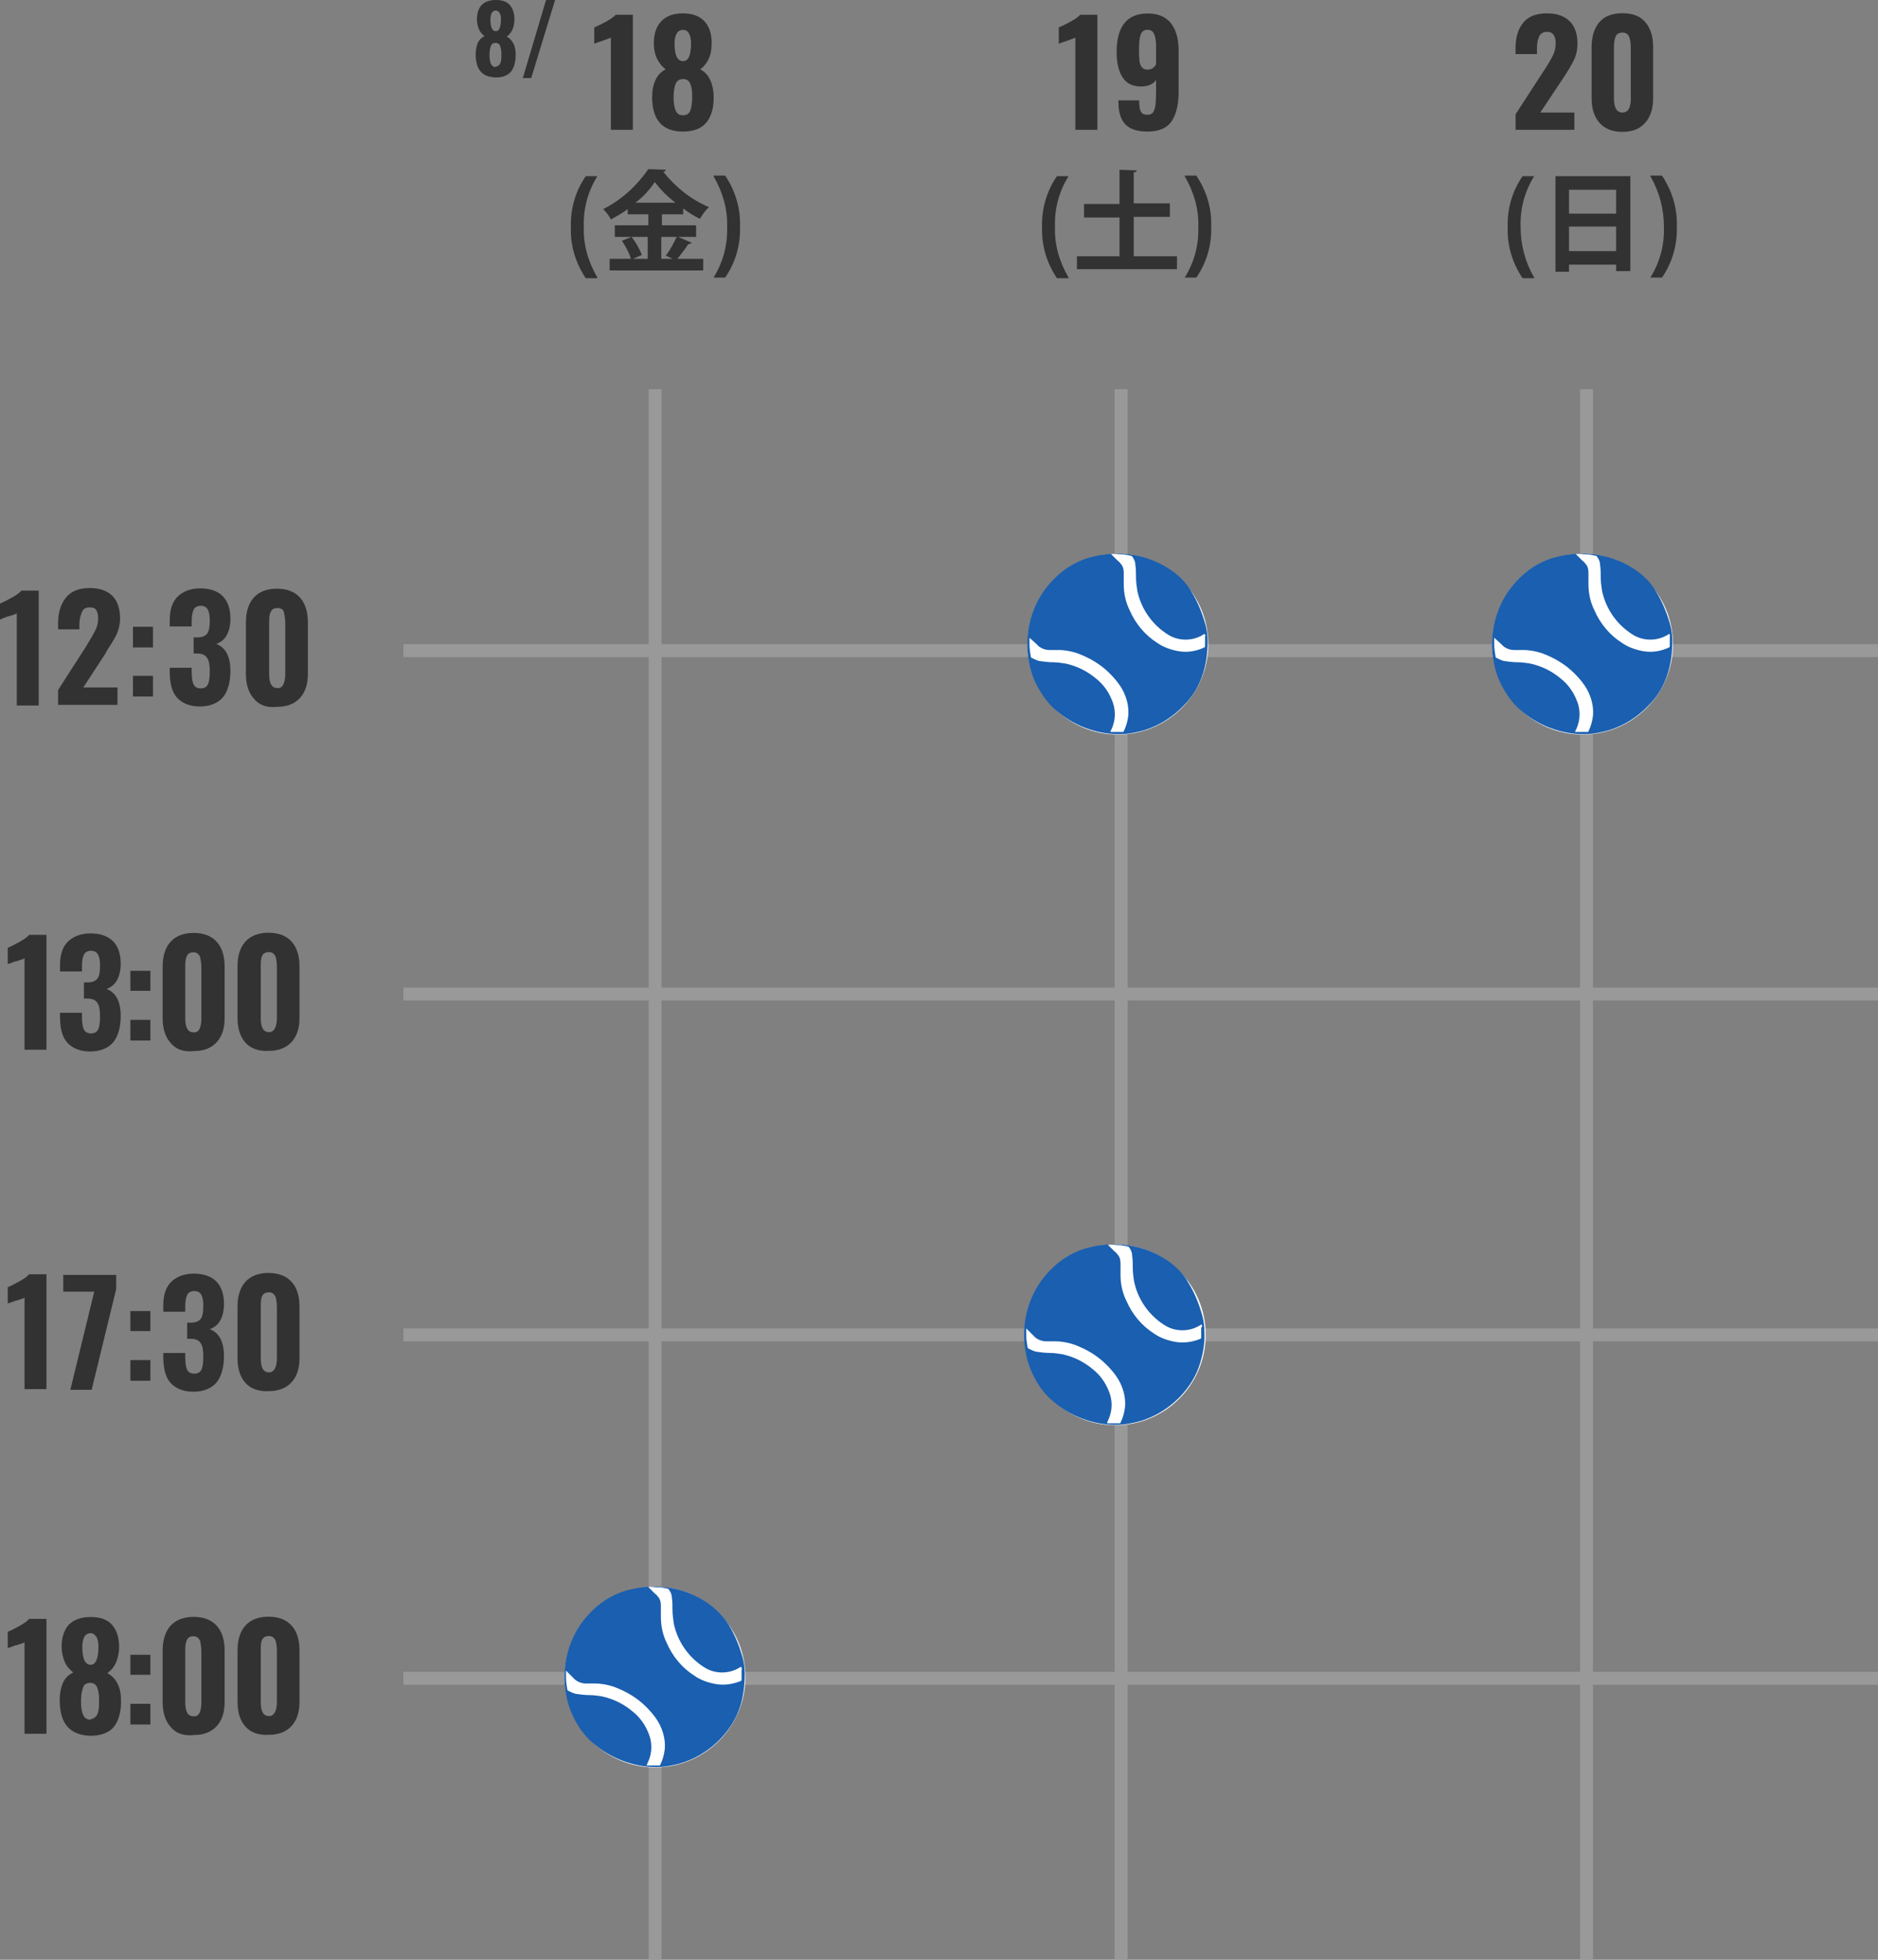 <?xml version="1.0" encoding="UTF-8"?><svg id="_レイヤー_2" xmlns="http://www.w3.org/2000/svg" width="290.96" height="303.61" viewBox="0 0 290.96 303.61"><rect x="0" y="0" width="290.96" height="303.61" fill="#808080" stroke="none"/><defs><style>.cls-1{fill:#fff;}.cls-2{fill:#999;}.cls-3{fill:#323232;}.cls-4{fill:#1a5fb0;}</style></defs><g id="_レイヤー_1-2"><rect id="_長方形_28999" class="cls-2" x="62.5" y="205.81" width="228.46" height="2"/><rect id="_長方形_28999-2" class="cls-2" x="62.5" y="259.01" width="228.46" height="2"/><rect id="_長方形_28998" class="cls-2" x="100.5" y="60.3" width="2" height="243.31"/><rect id="_長方形_28998-2" class="cls-2" x="172.7" y="60.3" width="2" height="243.31"/><rect id="_長方形_28998-3" class="cls-2" x="244.8" y="60.3" width="2" height="243.31"/><rect id="_長方形_28999-3" class="cls-2" x="62.5" y="99.8" width="228.46" height="2"/><rect id="_長方形_28999-4" class="cls-2" x="62.5" y="153" width="228.46" height="2"/><g id="_グループ_67390"><circle id="_楕円形_3502" class="cls-1" cx="173.2" cy="99.8" r="14"/><path id="_パス_360" class="cls-4" d="m186.6,98.2c-1.6,1.1-3.8,1.2-5.5.2-2.5-1.5-4.3-4-4.9-6.9-.1-.7-.2-1.4-.2-2.1,0-.6,0-1.3-.1-1.9,0-.5-.2-.9-.5-1.3q-.1-.1-.2-.1c-.5-.1-.9-.2-1.4-.2s-1-.1-1.5-.1h-.1.7c3-.1,6,.8,8.5,2.5,1.3.9,2.5,2.1,3.2,3.4,1,1.6,1.7,3.4,2.2,5.2.2.8.3,1.6.3,2.4,0,1.7-.2,3.4-.7,5-.6,1.9-1.6,3.6-3,5-2.1,2.2-4.8,3.7-7.7,4.2-1.4.3-2.9.3-4.3.1-2.8-.4-5.5-1.6-7.6-3.4-1.4-1.1-2.4-2.6-3.2-4.1-.7-1.4-1.1-2.8-1.3-4.3-.3-2.2-.1-4.5.6-6.6s1.9-4.1,3.6-5.7c1.6-1.6,3.7-2.8,6-3.3.8-.2,1.6-.3,2.5-.4.1,0,.2,0,.2.1.3.3.6.6.9.9.2.2.4.3.5.5.4.4.5.9.5,1.5v1.7c0,1.4.3,2.8.9,4,.9,2.1,2.4,3.9,4.3,5.1,1,.7,2.2,1.1,3.4,1.3,1.3.2,2.6,0,3.9-.6l.1-.1v-1.6c.1-.1,0-.3-.1-.4Zm-27.1.6h0v1.1c0,.6.1,1.2.2,1.8q0,.1.1.2c.4.2.8.4,1.2.5.7.1,1.4.2,2.2.2.6,0,1.2.1,1.9.2,1.8.4,3.4,1.2,4.8,2.4,1,.8,1.8,1.9,2.3,3.1.7,1.5.7,3.2,0,4.7-.1.1-.1.3-.2.4h2s.1,0,.1-.1c.4-.8.6-1.6.7-2.4.1-1.1-.1-2.2-.5-3.2-.5-1.3-1.4-2.4-2.4-3.4-1.4-1.4-3.1-2.4-5-3.1-.9-.3-1.9-.5-2.9-.5h-1.4c-.6,0-1.2-.2-1.7-.6-.1-.1-.3-.3-.4-.4l-1-.9Z"/></g><g id="_グループ_67390-2"><circle id="_楕円形_3502-2" class="cls-1" cx="101.49" cy="259.81" r="14"/><path id="_パス_360-2" class="cls-4" d="m114.79,258.21c-1.6,1.1-3.8,1.2-5.5.2-2.5-1.5-4.3-4-4.9-6.9-.1-.7-.2-1.4-.2-2.1,0-.6,0-1.3-.1-1.9,0-.5-.2-.9-.5-1.3q-.1-.1-.2-.1c-.5-.1-.9-.2-1.4-.2s-1-.1-1.5-.1h-.1.7c3-.1,6,.8,8.5,2.5,1.3.9,2.5,2.1,3.3,3.4,1,1.6,1.7,3.4,2.2,5.2.2.8.3,1.6.3,2.4,0,1.7-.2,3.4-.7,5-.6,1.9-1.6,3.5-3,5-2.1,2.2-4.8,3.7-7.7,4.2-1.4.3-2.9.3-4.3.1-2.8-.4-5.5-1.6-7.6-3.4-1.4-1.1-2.4-2.5-3.2-4.1-.7-1.4-1.1-2.8-1.3-4.3-.3-2.2-.1-4.5.6-6.6s1.9-4.1,3.6-5.7c1.6-1.6,3.7-2.8,6-3.3.8-.2,1.6-.3,2.5-.4.1,0,.2,0,.2.1.3.3.6.6.9.9.2.2.4.3.5.5.4.4.5.9.5,1.5v1.7c0,1.4.3,2.8.9,4,.9,2.1,2.4,3.9,4.3,5.1,1,.7,2.2,1.1,3.4,1.3,1.3.2,2.6,0,3.8-.5l.1-.1v-1.6c.1-.2,0-.4-.1-.5Zm-27.1.6h0v1.1c0,.6.1,1.2.2,1.8q0,.1.1.2c.4.2.8.4,1.2.5.7.1,1.4.2,2.2.2.6,0,1.2.1,1.9.2,1.8.4,3.4,1.2,4.8,2.4,1,.8,1.8,1.9,2.3,3.1.7,1.5.7,3.2,0,4.7-.1.1-.1.3-.2.5h2s.1,0,.1-.1c.4-.8.6-1.6.7-2.4.1-1.1-.1-2.2-.5-3.2-.5-1.3-1.4-2.4-2.4-3.4-1.4-1.4-3.1-2.4-5-3.1-.9-.3-1.9-.5-2.9-.5h-1.4c-.6,0-1.2-.2-1.7-.6-.1-.1-.3-.3-.4-.4l-1-1Z"/></g><g id="_グループ_67390-3"><circle id="_楕円形_3502-3" class="cls-1" cx="172.8" cy="206.8" r="14"/><path id="_パス_360-3" class="cls-4" d="m186.1,205.2c-1.6,1.1-3.8,1.2-5.5.2-2.5-1.5-4.3-4-4.9-6.9-.1-.7-.2-1.4-.2-2.1,0-.6,0-1.3-.1-1.9,0-.5-.2-.9-.5-1.3q-.1-.1-.2-.1c-.5-.1-.9-.2-1.4-.2s-1-.1-1.5-.1h-.1.7c3-.1,6,.8,8.5,2.5,1.3.9,2.5,2.1,3.2,3.4,1,1.6,1.7,3.4,2.2,5.2.2.8.3,1.6.3,2.4.1,1.7-.2,3.4-.7,5-.6,1.9-1.6,3.5-3,5-2.1,2.2-4.8,3.7-7.7,4.2-1.4.3-2.9.3-4.3.1-2.8-.4-5.5-1.6-7.6-3.4-1.4-1.1-2.4-2.5-3.2-4.1-.7-1.4-1.1-2.8-1.3-4.3-.3-2.2-.1-4.5.6-6.6s1.9-4.1,3.6-5.7c1.6-1.6,3.7-2.8,6-3.3.8-.2,1.6-.3,2.5-.4.1,0,.2,0,.2.1.3.3.6.6.9.9.2.2.4.3.5.5.4.4.5.9.5,1.5v1.7c0,1.4.3,2.8.9,4,.9,2.1,2.4,3.9,4.3,5.1,1,.7,2.2,1.1,3.4,1.3,1.3.2,2.6,0,3.8-.5l.1-.1v-1.6c.2-.2.2-.4,0-.5Zm-27.1.6h0v1.1c0,.6.1,1.2.2,1.8q0,.1.1.2c.4.2.8.4,1.2.5.7.1,1.4.2,2.2.2.6,0,1.2.1,1.9.2,1.8.4,3.4,1.2,4.8,2.4,1,.8,1.8,1.9,2.3,3.1.7,1.5.7,3.2,0,4.7-.1.1-.1.3-.2.5h2s.1,0,.1-.1c.4-.8.6-1.6.7-2.4.1-1.1-.1-2.2-.5-3.2-.5-1.3-1.4-2.4-2.4-3.4-1.4-1.4-3.1-2.4-5-3.1-.9-.3-1.9-.5-2.9-.5h-1.4c-.6,0-1.2-.2-1.7-.6-.1-.1-.3-.3-.4-.4l-1-1Z"/></g><path id="_パス_141976" class="cls-3" d="m237.69,43c-1.4-2.4-2.1-5.1-2.1-7.8-.1-2.8.6-5.5,2.1-7.9h-1.8c-1.6,2.3-2.4,5.1-2.3,7.9-.1,2.8.7,5.5,2.3,7.9h1.8v-.1Zm3.3-.9h2.1v-1.1h7.3v1h2.2v-14.7h-11.6v14.8Zm9.4-9h-7.3v-3.7h7.3v3.7Zm-7.3,2h7.3v3.8h-7.3v-3.8Zm12.6-7.8c1.4,2.4,2.1,5.1,2.1,7.8.1,2.8-.6,5.5-2.1,7.9h1.8c1.6-2.3,2.4-5.1,2.3-7.9.1-2.8-.7-5.5-2.3-7.9h-1.8v.1Z"/><path id="_パス_141974" class="cls-3" d="m165.55,43c-1.4-2.4-2.2-5.1-2.1-7.8-.1-2.8.6-5.5,2.1-7.9h-1.8c-1.6,2.3-2.4,5.1-2.3,7.9-.1,2.8.7,5.5,2.3,7.9h1.8v-.1Zm10.1-9.4h5.6v-2.1h-5.6v-4.8c.3,0,.5-.2.5-.3l-2.7-.1v5.3h-5.5v2.1h5.5v6h-6.6v2h15.5v-2h-6.7v-6.1h0Zm7.9-6.3c1.4,2.4,2.2,5.1,2.1,7.8.1,2.8-.6,5.5-2.1,7.9h1.8c1.6-2.3,2.4-5.1,2.3-7.9.1-2.8-.7-5.5-2.3-7.9h-1.8v.1Z"/><path class="cls-3" d="m2.6,95c-.1.1-.3.2-.7.3-.3.1-.5.2-.7.2-.6.2-1,.4-1.2.5v-2.5c.5-.2,1.1-.5,1.8-.9.7-.4,1.2-.7,1.5-1.1h2.7v17.8h-3.4v-14.3Z"/><path class="cls-3" d="m9,106.9l4.3-6.7.3-.5c.5-.8.9-1.5,1.2-2.1s.4-1.2.4-1.8-.1-1-.3-1.3-.5-.4-1-.4c-.6,0-1,.2-1.2.7s-.4,1.1-.4,1.9v.8h-3.3v-.9c0-1.7.4-3,1.2-4s2-1.5,3.7-1.5c1.5,0,2.7.4,3.5,1.2s1.2,2,1.2,3.5c0,.9-.2,1.7-.5,2.4-.3.7-.9,1.6-1.6,2.7l-.2.4-3.4,5.2h5.3v2.7h-9.2v-2.3Z"/><path class="cls-3" d="m20.6,97.1h3.1v3.2h-3.1v-3.2Zm0,7.6h3.1v3.2h-3.1v-3.2Z"/><path class="cls-3" d="m39.3,108.2c-.8-.9-1.2-2.2-1.2-3.8v-8c0-1.6.4-2.9,1.2-3.8s2-1.4,3.6-1.4,2.8.5,3.6,1.4,1.2,2.2,1.2,3.8v8c0,1.6-.4,2.8-1.2,3.7s-2,1.4-3.5,1.4c-1.7.2-2.9-.3-3.7-1.3Zm4.9-3.8v-7.8c0-.7-.1-1.2-.2-1.7s-.5-.7-1-.7c-.6,0-.9.2-1.1.7-.2.4-.2,1-.2,1.7v7.8c0,1.5.4,2.2,1.3,2.2.7.1,1.2-.7,1.2-2.2Z"/><path class="cls-3" d="m3.8,148.43c-.1.1-.3.2-.7.3-.3.1-.5.2-.7.2-.6.2-1,.4-1.2.4v-2.5c.5-.2,1.1-.5,1.8-.9s1.2-.7,1.5-1.1h2.7v17.8h-3.4v-14.2Z"/><path class="cls-3" d="m20.2,150.4h3.1v3.1h-3.1v-3.1Zm0,7.6h3.1v3.2h-3.1v-3.2Z"/><path class="cls-3" d="m10.4,161.5c-.8-.9-1.1-2.3-1.1-4v-.6h3.4v.6c0,.9.1,1.6.3,2,.2.4.6.6,1.1.6s.9-.2,1.1-.6.3-1.1.3-2-.1-1.7-.4-2.1c-.3-.5-.8-.7-1.5-.7h-.6v-2.5h.5c.8,0,1.3-.2,1.6-.6.3-.4.4-1.1.4-2,0-.8-.1-1.3-.3-1.7-.2-.4-.6-.6-1.1-.6s-.9.2-1.1.6c-.2.4-.3,1-.3,1.8v.8h-3.4v-1c0-1.6.4-2.8,1.2-3.6s2-1.3,3.5-1.3,2.7.4,3.5,1.2,1.2,2,1.2,3.5c0,1-.2,1.9-.6,2.6s-1,1.1-1.6,1.3c1.5.6,2.2,2,2.2,4.2,0,1.7-.4,3.1-1.1,4s-2,1.5-3.6,1.5-2.8-.5-3.6-1.4Z"/><path class="cls-3" d="m38,161.5c-.8-.9-1.2-2.2-1.2-3.8v-8c0-1.6.4-2.9,1.2-3.8s2-1.4,3.6-1.4,2.8.5,3.6,1.4,1.2,2.2,1.2,3.8v8c0,1.6-.4,2.8-1.2,3.7s-2,1.4-3.5,1.4c-1.7.1-2.9-.4-3.7-1.3Zm4.9-3.8v-7.9c0-.7-.1-1.2-.2-1.6-.2-.4-.5-.7-1-.7-.6,0-.9.2-1.1.6-.2.4-.2,1-.2,1.7v7.9c0,1.5.4,2.2,1.3,2.2.7,0,1.2-.7,1.2-2.2Z"/><path class="cls-3" d="m94.64,5.82c-.13.07-.35.17-.66.27-.31.11-.54.2-.7.25-.65.21-1.05.35-1.21.44v-2.53c.5-.21,1.1-.5,1.81-.89s1.21-.74,1.51-1.07h2.66v17.82h-3.41V5.82Z"/><path class="cls-3" d="m101.04,14.97c0-1,.18-1.86.53-2.6s.87-1.28,1.56-1.63c-.54-.4-.98-.93-1.32-1.61s-.51-1.49-.51-2.44c0-1.45.38-2.58,1.15-3.4.77-.81,1.89-1.22,3.35-1.22s2.56.4,3.32,1.21c.76.81,1.14,1.93,1.14,3.37,0,1-.16,1.83-.48,2.51-.32.67-.76,1.2-1.3,1.58.69.35,1.21.91,1.56,1.67s.53,1.67.53,2.71c0,1.66-.38,2.95-1.14,3.87-.76.92-1.97,1.39-3.63,1.39-3.18,0-4.77-1.8-4.77-5.41Zm5.95,2.06c.17-.55.25-1.27.25-2.15,0-.81-.1-1.45-.3-1.92-.2-.48-.58-.71-1.13-.71s-.96.26-1.15.78c-.2.52-.3,1.21-.3,2.08,0,.79.1,1.45.3,1.97.2.52.58.78,1.15.78.62,0,1.01-.28,1.18-.83Zm.08-10.31c0-.64-.11-1.15-.32-1.53s-.52-.56-.94-.56-.75.19-.97.56-.33.88-.33,1.53c0,1.83.43,2.75,1.3,2.75s1.25-.92,1.25-2.75Z"/><path class="cls-3" d="m166.61,5.82c-.13.07-.35.17-.66.27-.31.11-.54.2-.7.25-.65.21-1.05.35-1.21.44v-2.53c.5-.21,1.1-.5,1.81-.89s1.21-.74,1.51-1.07h2.66v17.82h-3.41V5.82Z"/><path class="cls-3" d="m174.32,19.23c-.7-.76-1.04-1.9-1.04-3.42v-.26h3.21c0,.81.08,1.38.25,1.72.17.34.52.51,1.04.51.37,0,.64-.11.83-.33.18-.22.31-.58.39-1.09.07-.51.11-1.24.11-2.19v-1.8c-.19.32-.49.58-.9.76-.41.18-.89.27-1.43.27-1.32,0-2.28-.48-2.88-1.45-.6-.97-.9-2.25-.9-3.85,0-4,1.6-6.01,4.8-6.01,1.63,0,2.83.51,3.62,1.52.78,1.01,1.18,2.41,1.18,4.18v6.49c0,1.92-.36,3.42-1.07,4.49-.71,1.07-1.96,1.61-3.75,1.61-1.6,0-2.75-.38-3.44-1.13Zm4.79-9.25v-2.84c0-.78-.1-1.39-.29-1.85-.19-.45-.54-.68-1.03-.68-.53,0-.88.25-1.06.74-.18.49-.26,1.27-.26,2.34,0,.76.02,1.35.07,1.75s.17.73.36.98c.2.25.5.37.91.37.54,0,.98-.27,1.3-.81Z"/><path class="cls-3" d="m27.4,108.05c-.8-.9-1.1-2.3-1.1-4v-.6h3.4v.6c0,.9.1,1.6.3,2,.2.4.6.6,1.1.6s.9-.2,1.1-.6.3-1.1.3-2-.1-1.7-.4-2.1c-.3-.5-.8-.7-1.5-.7h-.6v-2.5h.5c.8,0,1.3-.2,1.6-.6.3-.4.4-1.1.4-2,0-.8-.1-1.3-.3-1.7-.2-.4-.6-.6-1.1-.6s-.9.2-1.1.6c-.2.4-.3,1-.3,1.8v.8h-3.4v-1c0-1.6.4-2.8,1.2-3.6s2-1.3,3.5-1.3,2.7.4,3.5,1.2,1.2,2,1.2,3.5c0,1-.2,1.9-.6,2.6s-1,1.1-1.6,1.3c1.5.6,2.2,2,2.2,4.2,0,1.7-.4,3.1-1.1,4s-2,1.5-3.6,1.5-2.8-.5-3.6-1.4Z"/><path class="cls-3" d="m26.4,161.53c-.8-.9-1.2-2.2-1.2-3.8v-8c0-1.6.4-2.9,1.2-3.8s2-1.4,3.6-1.4,2.8.5,3.6,1.4,1.2,2.2,1.2,3.8v8c0,1.6-.4,2.8-1.2,3.7s-2,1.4-3.5,1.4c-1.7.2-2.9-.3-3.7-1.3Zm4.8-3.8v-7.8c0-.7-.1-1.2-.2-1.7-.2-.4-.5-.7-1-.7-.6,0-.9.2-1.1.7s-.2,1-.2,1.7v7.8c0,1.5.4,2.2,1.3,2.2.8.1,1.2-.7,1.2-2.2Z"/><path class="cls-3" d="m3.8,201.01c-.1.1-.3.2-.7.3-.3.1-.5.2-.7.2-.6.2-1,.4-1.2.4v-2.5c.5-.2,1.1-.5,1.8-.9s1.2-.7,1.5-1.1h2.7v17.8h-3.4v-14.2Z"/><path class="cls-3" d="m14.6,200.11h-4.8v-2.6h8.2v2.2l-3.8,15.6h-3.3l3.7-15.2Z"/><path class="cls-3" d="m20.2,203.11h3.1v3.1h-3.1v-3.1Zm0,7.6h3.1v3.2h-3.1v-3.2Z"/><path class="cls-3" d="m26.4,214.21c-.8-.9-1.1-2.3-1.1-4v-.6h3.4v.6c0,.9.1,1.6.3,2,.2.4.6.6,1.1.6s.9-.2,1.1-.6.3-1.1.3-2-.1-1.7-.4-2.1c-.3-.5-.8-.7-1.5-.7h-.6v-2.5h.5c.8,0,1.3-.2,1.6-.6.3-.4.4-1.1.4-2,0-.8-.1-1.3-.3-1.7-.2-.4-.6-.6-1.1-.6s-.9.2-1.1.6c-.2.4-.3,1-.3,1.8v.8h-3.4v-1c0-1.6.4-2.8,1.2-3.6s2-1.3,3.5-1.3,2.7.4,3.5,1.2,1.2,2,1.2,3.5c0,1-.2,1.9-.6,2.6s-1,1.1-1.6,1.3c1.5.6,2.2,2,2.2,4.2,0,1.7-.4,3.1-1.1,4s-2,1.5-3.6,1.5-2.8-.5-3.6-1.4Z"/><path class="cls-3" d="m38,214.21c-.8-.9-1.2-2.2-1.2-3.8v-8c0-1.6.4-2.9,1.2-3.8s2-1.4,3.6-1.4,2.8.5,3.6,1.4,1.2,2.2,1.2,3.8v8c0,1.6-.4,2.8-1.2,3.7s-2,1.4-3.5,1.4c-1.7.1-2.9-.4-3.7-1.3Zm4.9-3.8v-7.9c0-.7-.1-1.2-.2-1.6-.2-.4-.5-.7-1-.7-.6,0-.9.2-1.1.6-.2.4-.2,1-.2,1.7v7.9c0,1.5.4,2.2,1.3,2.2.7,0,1.2-.7,1.2-2.2Z"/><path class="cls-3" d="m3.8,254.4c-.1.1-.3.2-.7.3-.3.1-.5.2-.7.2-.6.2-1,.4-1.2.4v-2.5c.5-.2,1.1-.5,1.8-.9s1.2-.7,1.5-1.1h2.7v17.8h-3.4v-14.2Z"/><path class="cls-3" d="m20.2,256.36h3.1v3.1h-3.1v-3.1Zm0,7.6h3.1v3.2h-3.1v-3.2Z"/><path class="cls-3" d="m38,267.46c-.8-.9-1.2-2.2-1.2-3.8v-8c0-1.6.4-2.9,1.2-3.8s2-1.4,3.6-1.4,2.8.5,3.6,1.4,1.2,2.2,1.2,3.8v8c0,1.6-.4,2.8-1.2,3.7s-2,1.4-3.5,1.4c-1.7.1-2.9-.4-3.7-1.3Zm4.9-3.8v-7.9c0-.7-.1-1.2-.2-1.6-.2-.4-.5-.7-1-.7-.6,0-.9.2-1.1.6-.2.4-.2,1-.2,1.7v7.9c0,1.5.4,2.2,1.3,2.2.7,0,1.2-.7,1.2-2.2Z"/><path class="cls-3" d="m26.4,267.49c-.8-.9-1.2-2.2-1.2-3.8v-8c0-1.6.4-2.9,1.2-3.8s2-1.4,3.6-1.4,2.8.5,3.6,1.4,1.2,2.2,1.2,3.8v8c0,1.6-.4,2.8-1.2,3.7s-2,1.4-3.5,1.4c-1.7.2-2.9-.3-3.7-1.3Zm4.8-3.8v-7.8c0-.7-.1-1.2-.2-1.7-.2-.4-.5-.7-1-.7-.6,0-.9.2-1.1.7s-.2,1-.2,1.7v7.8c0,1.5.4,2.2,1.3,2.2.8.1,1.2-.7,1.2-2.2Z"/><path class="cls-3" d="m9.25,263.31c0-1,.2-1.9.5-2.6s.9-1.3,1.6-1.6c-.5-.4-1-.9-1.3-1.6s-.5-1.5-.5-2.4c0-1.5.4-2.6,1.1-3.4.8-.8,1.9-1.2,3.4-1.2s2.6.4,3.3,1.2c.7.8,1.1,1.9,1.1,3.4,0,1-.2,1.8-.5,2.5s-.8,1.2-1.3,1.6c.7.4,1.2.9,1.6,1.7s.5,1.7.5,2.7c0,1.7-.4,3-1.1,3.9s-2,1.4-3.6,1.4c-3.3-.1-4.8-1.9-4.8-5.6Zm5.9,2.1c.2-.5.2-1.3.2-2.1s-.1-1.4-.3-1.9c-.2-.5-.6-.7-1.1-.7-.6,0-1,.3-1.1.8-.2.5-.3,1.2-.3,2.1,0,.8.1,1.5.3,2,.2.5.6.8,1.1.8.6-.2,1-.4,1.2-1Zm.1-10.3c0-.6-.1-1.2-.3-1.5s-.5-.6-.9-.6-.8.2-1,.6-.3.9-.3,1.5c0,1.8.4,2.8,1.3,2.8.8,0,1.2-1,1.2-2.8Z"/><path class="cls-3" d="m247.81,19.03c-.81-.93-1.22-2.18-1.22-3.75v-7.99c0-1.63.4-2.91,1.19-3.84s1.99-1.4,3.59-1.4,2.77.46,3.56,1.4,1.19,2.21,1.19,3.84v7.99c0,1.55-.41,2.8-1.23,3.74s-1.99,1.41-3.52,1.41-2.74-.46-3.55-1.4Zm4.85-3.82v-7.85c0-.66-.08-1.21-.25-1.65-.17-.44-.52-.66-1.04-.66-.56,0-.92.22-1.08.65-.16.43-.24.99-.24,1.66v7.85c0,1.48.44,2.22,1.32,2.22s1.3-.74,1.3-2.22Z"/><path class="cls-3" d="m234.8,17.72l4.33-6.67.33-.51c.53-.82.92-1.51,1.18-2.06.26-.55.38-1.15.38-1.79,0-.57-.11-1.01-.33-1.31-.22-.3-.54-.45-.97-.45-.6,0-1.02.23-1.25.7-.23.47-.35,1.11-.35,1.94v.81h-3.32v-.88c0-1.67.39-3,1.18-3.97.78-.97,2.01-1.46,3.69-1.46,1.54,0,2.71.41,3.52,1.22.81.81,1.21,1.97,1.21,3.47,0,.91-.17,1.73-.51,2.45-.34.73-.87,1.62-1.58,2.7l-.24.37-3.43,5.15h5.28v2.68h-9.11v-2.4Z"/><g id="_グループ_67390-4"><circle id="_楕円形_3502-4" class="cls-1" cx="245.2" cy="99.8" r="14"/><path id="_パス_360-4" class="cls-4" d="m258.6,98.2c-1.6,1.1-3.8,1.2-5.5.2-2.5-1.5-4.3-4-4.9-6.9-.1-.7-.2-1.4-.2-2.1,0-.6,0-1.3-.1-1.9,0-.5-.2-.9-.5-1.3q-.1-.1-.2-.1c-.5-.1-.9-.2-1.4-.2s-1-.1-1.5-.1h-.1.7c3-.1,6,.8,8.5,2.5,1.3.9,2.5,2.1,3.2,3.4,1,1.6,1.7,3.4,2.2,5.2.2.8.3,1.6.3,2.4,0,1.7-.2,3.4-.7,5-.6,1.9-1.6,3.6-3,5-2.1,2.2-4.8,3.7-7.7,4.2-1.4.3-2.9.3-4.3.1-2.8-.4-5.5-1.6-7.6-3.4-1.4-1.1-2.4-2.6-3.2-4.1-.7-1.4-1.1-2.8-1.3-4.3-.3-2.2-.1-4.5.6-6.6s1.9-4.1,3.6-5.7c1.6-1.6,3.7-2.8,6-3.3.8-.2,1.6-.3,2.5-.4.1,0,.2,0,.2.1.3.3.6.6.9.9.2.2.4.3.5.5.4.4.5.9.5,1.5v1.7c0,1.4.3,2.8.9,4,.9,2.1,2.4,3.9,4.3,5.1,1,.7,2.2,1.1,3.4,1.3,1.3.2,2.6,0,3.9-.6l.1-.1v-1.6c.1-.1,0-.3-.1-.4Zm-27.1.6h0v1.1c0,.6.1,1.2.2,1.8q0,.1.1.2c.4.2.8.4,1.2.5.7.1,1.4.2,2.2.2.6,0,1.2.1,1.9.2,1.8.4,3.4,1.2,4.8,2.4,1,.8,1.8,1.9,2.3,3.1.7,1.5.7,3.2,0,4.7-.1.1-.1.3-.2.4h2s.1,0,.1-.1c.4-.8.6-1.6.7-2.4.1-1.1-.1-2.2-.5-3.2-.5-1.3-1.4-2.4-2.4-3.4-1.4-1.4-3.1-2.4-5-3.1-.9-.3-1.9-.5-2.9-.5h-1.4c-.6,0-1.2-.2-1.7-.6-.1-.1-.3-.3-.4-.4l-1-.9Z"/></g><path id="_パス_141972" class="cls-3" d="m92.55,43c-1.4-2.4-2.2-5.1-2.1-7.8-.1-2.8.6-5.5,2.1-7.9h-1.8c-1.6,2.3-2.4,5.1-2.3,7.9-.1,2.8.7,5.5,2.3,7.9h1.8v-.1Zm15.3-6.3v-1.8h-5.3v-1.7h3.3v-.9c.8.6,1.7,1.2,2.6,1.6.4-.7.8-1.3,1.4-1.8-2.8-1.2-5.2-3.1-7.1-5.5.2,0,.4-.1.4-.3l-2.7-.1c-1.8,2.6-4.2,4.8-7,6.2.5.5.9,1,1.2,1.6.9-.5,1.8-1,2.6-1.6v.8h3.2v1.7h-5.2v1.8h2.6l-1.5.6c.6.9,1.1,1.8,1.4,2.8h-3.3v1.8h14.5v-1.8h-4c.6-.8,1.2-1.5,1.7-2.3.2,0,.4,0,.5-.2l-2.1-.9h2.8Zm-7.5,3.4h-2.3l1.4-.6c-.4-1-.9-1.9-1.6-2.8h2.5v3.4h0Zm3.9,0h-1.8v-3.4h2.4c-.5,1-1,2-1.7,2.9l1.1.5Zm-5.8-8.7c1.2-.9,2.2-2,3-3.2.9,1.2,2,2.3,3.2,3.2h-6.2Zm12.1-4.1c1.4,2.4,2.2,5.1,2.1,7.8.1,2.8-.6,5.5-2.1,7.9h1.8c1.6-2.3,2.4-5.1,2.3-7.9.1-2.8-.7-5.5-2.3-7.9h-1.8v.1Z"/><path class="cls-3" d="m84.6,0h1.4l-3.7,12.1h-1.3L84.6,0Z"/><path class="cls-3" d="m73.7,8.35c0-.65.13-1.24.33-1.7s.59-.85,1.04-1.04c-.33-.26-.65-.59-.85-1.04s-.33-.98-.33-1.57c0-.98.26-1.7.72-2.22.52-.52,1.24-.78,2.22-.78s1.7.26,2.15.78c.46.52.72,1.24.72,2.22,0,.65-.13,1.17-.33,1.63s-.52.78-.85,1.04c.46.26.78.59,1.04,1.11s.33,1.11.33,1.76c0,1.11-.26,1.96-.72,2.55s-1.31.91-2.35.91c-2.15-.07-3.13-1.24-3.13-3.65Zm3.85,1.37c.13-.33.13-.85.13-1.37s-.07-.91-.2-1.24c-.13-.33-.39-.46-.72-.46-.39,0-.65.2-.72.52-.13.33-.2.78-.2,1.37,0,.52.07.98.2,1.31.13.33.39.52.72.52.39-.13.65-.26.78-.65Zm.07-6.72c0-.39-.07-.78-.2-.98s-.33-.39-.59-.39-.52.13-.65.39-.2.59-.2.98c0,1.17.26,1.83.85,1.83.52,0,.78-.65.78-1.83Z"/></g></svg>